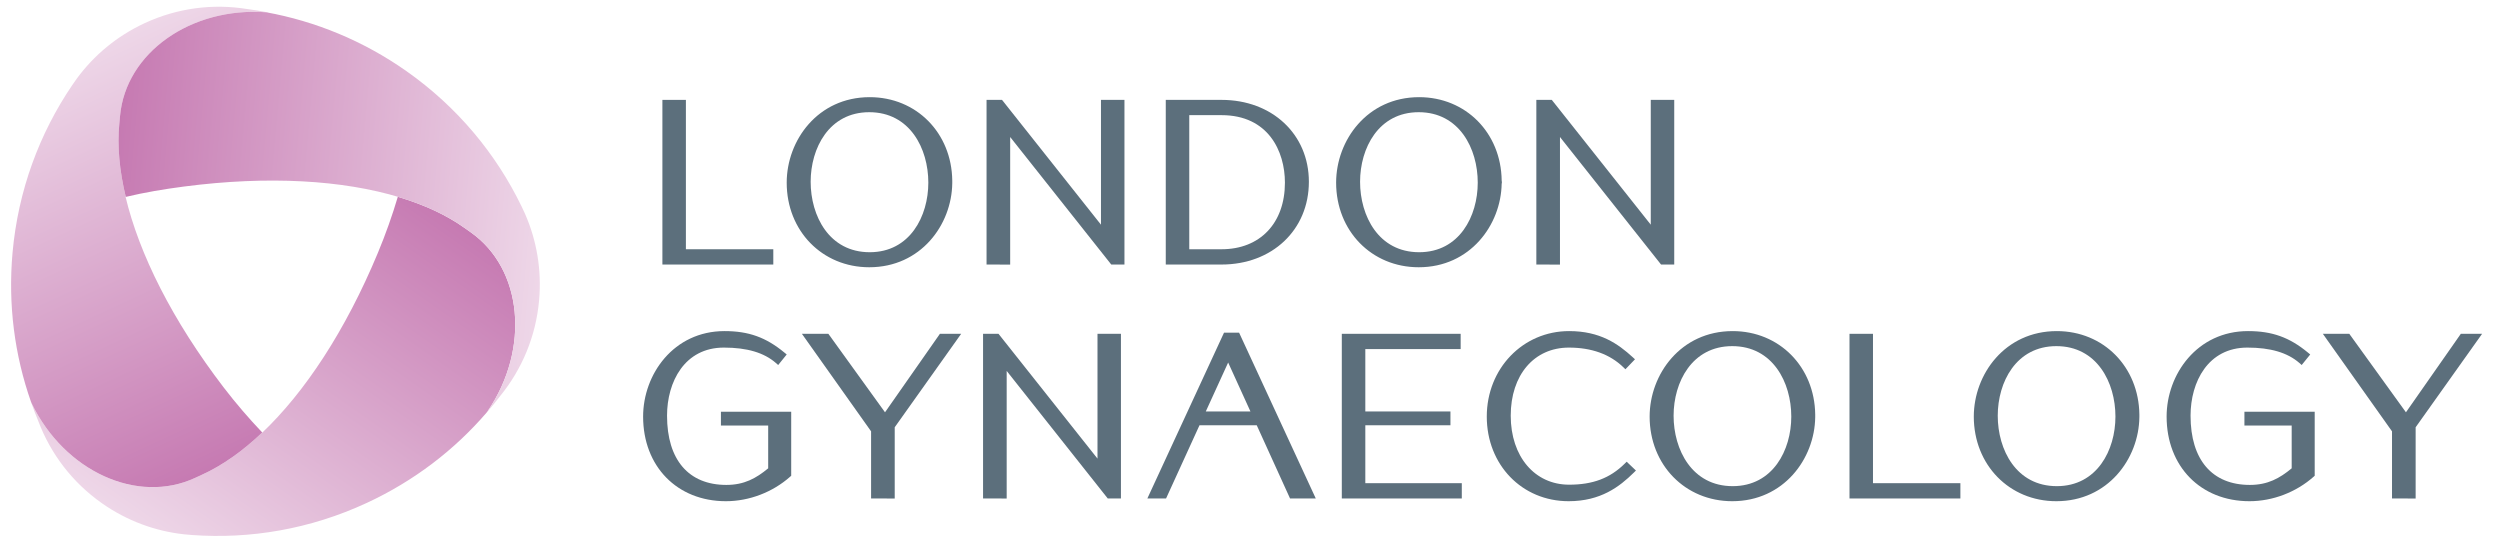 <?xml version="1.0" encoding="utf-8"?>
<!-- Generator: Adobe Illustrator 16.0.0, SVG Export Plug-In . SVG Version: 6.00 Build 0)  -->
<!DOCTYPE svg PUBLIC "-//W3C//DTD SVG 1.1//EN" "http://www.w3.org/Graphics/SVG/1.1/DTD/svg11.dtd">
<svg version="1.1" id="Layer_1" xmlns="http://www.w3.org/2000/svg" xmlns:xlink="http://www.w3.org/1999/xlink" x="0px" y="0px"
	 width="274px" height="60px" viewBox="0 0 274 60" enable-background="new 0 0 274 60" xml:space="preserve">
<polygon fill="#5C6F7C" points="72.599,28.993 72.599,10.947 75.174,10.947 75.174,27.318 84.754,27.318 84.754,28.993 "/>
<path fill="#5C6F7C" d="M104.368,20.081c-0.054,4.549-3.447,9.21-9.098,9.21l0,0c-5.158,0-9.047-3.984-9.047-9.272
	c0-4.631,3.403-9.37,9.098-9.37c5.116,0,8.984,3.92,9.047,9.14V20.081z M95.27,12.297c-4.413,0-6.422,3.952-6.422,7.624
	c0,3.745,2.025,7.722,6.473,7.722c4.414,0,6.424-3.951,6.424-7.624C101.745,16.274,99.719,12.297,95.27,12.297L95.27,12.297z"/>
<path fill="#5C6F7C" d="M127.768,28.993V10.947h6.114c5.545,0,9.571,3.774,9.571,8.974c0,5.278-4.025,9.072-9.571,9.072H127.768z
	 M133.882,27.318c4.22,0,6.946-2.863,6.946-7.299c0-3.439-1.82-7.398-6.946-7.398h-3.538v14.698H133.882z"/>
<path fill="#5C6F7C" d="M155.488,29.291c-5.158,0-9.049-3.984-9.049-9.272c0-4.631,3.402-9.37,9.1-9.37
	c5.113,0,8.98,3.918,9.045,9.136l0.021,0.161v0.135l-0.021,0.021C164.521,24.643,161.129,29.291,155.488,29.291L155.488,29.291z
	 M155.488,12.297c-4.412,0-6.424,3.952-6.424,7.624c0,3.745,2.025,7.722,6.475,7.722c4.412,0,6.422-3.951,6.422-7.624
	C161.961,16.274,159.936,12.297,155.488,12.297L155.488,12.297z"/>
<polygon fill="#5C6F7C" points="147.062,54.633 147.062,36.586 160.088,36.586 160.088,38.26 149.639,38.26 149.639,45.096 
	158.969,45.096 158.969,46.609 149.639,46.609 149.639,52.957 160.213,52.957 160.213,54.633 "/>
<path fill="#5C6F7C" d="M171.924,54.932c-5.115,0-8.973-3.986-8.973-9.273c0-5.277,3.963-9.371,9.023-9.371
	c3.383,0,5.354,1.379,6.979,2.869l0.242,0.221l-1.049,1.094l-0.232-0.225c-1.475-1.426-3.482-2.15-5.965-2.15
	c-3.812,0-6.373,3-6.373,7.463c0,4.475,2.629,7.562,6.398,7.562c2.598,0,4.477-0.709,6.088-2.299l0.221-0.219l1.016,0.967
	l-0.236,0.232C177.496,53.35,175.422,54.932,171.924,54.932L171.924,54.932z"/>
<path fill="#5C6F7C" d="M198.947,45.721c-0.055,4.547-3.449,9.211-9.096,9.211l0,0c-5.16,0-9.051-3.986-9.051-9.273
	c0-4.631,3.404-9.371,9.1-9.371c5.115,0,8.982,3.918,9.047,9.139V45.721z M189.852,37.936c-4.416,0-6.426,3.951-6.426,7.623
	c0,3.746,2.025,7.723,6.475,7.723c4.412,0,6.424-3.953,6.424-7.623C196.324,41.912,194.299,37.936,189.852,37.936L189.852,37.936z"
	/>
<polygon fill="#5C6F7C" points="202.705,54.633 202.705,36.586 205.279,36.586 205.279,52.957 214.859,52.957 214.859,54.633 "/>
<path fill="#5C6F7C" d="M234.475,45.721c-0.055,4.547-3.449,9.211-9.098,9.211l0,0c-5.158,0-9.049-3.986-9.049-9.273
	c0-4.631,3.404-9.371,9.1-9.371c5.115,0,8.982,3.918,9.047,9.139V45.721z M225.377,37.936c-4.414,0-6.424,3.951-6.424,7.623
	c0,3.746,2.025,7.723,6.475,7.723c4.412,0,6.424-3.953,6.424-7.623C231.852,41.912,229.826,37.936,225.377,37.936L225.377,37.936z"
	/>
<path fill="#5C6F7C" d="M246.535,54.932c-5.342,0-9.074-3.814-9.074-9.273c0-4.631,3.338-9.371,8.924-9.371
	c2.645,0,4.547,0.684,6.572,2.361l0.244,0.201l-0.936,1.156l-0.25-0.221c-1.303-1.137-3.168-1.689-5.705-1.689
	c-4.301,0-6.225,3.75-6.225,7.463c0,4.84,2.369,7.588,6.5,7.588c1.957,0,3.26-0.723,4.584-1.818v-4.688h-5.18v-1.516h7.703v7.018
	l-0.107,0.096C251.662,53.949,249.092,54.932,246.535,54.932L246.535,54.932z"/>
<path fill="#5C6F7C" d="M79.557,54.932c-5.342,0-9.072-3.814-9.072-9.273c0-4.631,3.338-9.371,8.924-9.371
	c2.642,0,4.545,0.684,6.57,2.361l0.244,0.201l-0.934,1.156l-0.25-0.221c-1.303-1.137-3.169-1.689-5.705-1.689
	c-4.3,0-6.226,3.75-6.226,7.463c0,4.84,2.369,7.588,6.499,7.588c1.959,0,3.262-0.723,4.586-1.818v-4.688h-5.18v-1.516h7.703v7.018
	l-0.107,0.096C84.684,53.949,82.114,54.932,79.557,54.932L79.557,54.932z"/>
<polygon fill="#5C6F7C" points="108.126,28.992 108.126,10.947 109.821,10.947 120.667,24.626 120.667,10.947 123.24,10.947 
	123.24,28.993 121.794,28.993 110.715,15.017 110.715,29 "/>
<polygon fill="#5C6F7C" points="168.383,28.992 168.383,10.947 170.076,10.947 180.924,24.626 180.924,10.947 183.496,10.947 
	183.496,28.993 182.051,28.993 170.973,15.017 170.973,29 "/>
<polygon fill="#5C6F7C" points="107.743,54.631 107.743,36.586 109.436,36.586 120.285,50.264 120.285,36.586 122.855,36.586 
	122.855,54.633 121.41,54.633 110.332,40.654 110.332,54.637 "/>
<path fill="#5C6F7C" d="M141.389,54.633l-3.65-8.023h-6.275l-3.664,8.023h-2.05l8.403-18.172h1.652l8.404,18.172H141.389z
	 M137.048,45.096l-2.442-5.363l-2.451,5.363H137.048z"/>
<polygon fill="#5C6F7C" points="95.471,54.633 95.471,47.275 87.889,36.586 90.79,36.586 96.997,45.188 103.014,36.586 
	105.343,36.586 98.061,46.828 98.061,54.637 "/>
<polygon fill="#5C6F7C" points="262.164,54.633 262.164,47.275 254.584,36.586 257.482,36.586 263.691,45.188 269.707,36.586 
	272.037,36.586 264.754,46.828 264.754,54.637 "/>
<linearGradient id="SVGID_1_" gradientUnits="userSpaceOnUse" x1="45.058" y1="20.863" x2="17.715" y2="59.753">
	<stop  offset="0" style="stop-color:#C67AB2"/>
	<stop  offset="1" style="stop-color:#EED7E8"/>
</linearGradient>
<path fill="url(#SVGID_1_)" d="M51.582,25.453l-0.686-0.484c-1.972-1.408-4.434-2.549-7.296-3.398
	c-0.591,1.997-1.323,4.075-2.184,6.141c-3.541,8.508-8.016,15.312-12.739,19.768l-0.015-0.002c-2.143,2.018-4.333,3.557-6.512,4.547
	l-0.762,0.352c-6.337,2.939-14.316-0.725-17.916-8.152c-0.024-0.068-0.061-0.137-0.085-0.205c-0.001-0.002-0.002-0.006-0.002-0.008
	H3.382c0.261,0.752,0.544,1.496,0.85,2.229c1.325,3.479,3.667,6.613,6.941,8.916c2.755,1.938,5.841,3.053,8.968,3.4l0.896,0.08
	c6.376,0.463,12.955-0.637,19.163-3.518c5.199-2.412,9.632-5.828,13.14-9.908c0.05-0.059,0.077-0.117,0.126-0.174
	C58.1,38.205,57.296,29.472,51.582,25.453z"/>
<linearGradient id="SVGID_2_" gradientUnits="userSpaceOnUse" x1="28.611" y1="49.026" x2="8.602" y2="5.901">
	<stop  offset="0" style="stop-color:#C67AB2"/>
	<stop  offset="1" style="stop-color:#EED7E8"/>
</linearGradient>
<path fill="url(#SVGID_2_)" d="M13.752,21.532l0.014-0.018c-0.683-2.878-0.921-5.558-0.689-7.949l0.076-0.835
	c0.623-6.96,7.792-11.982,16.024-11.384c0.068,0.013,0.138,0.027,0.207,0.041l0.02-0.026c-0.783-0.149-1.568-0.276-2.355-0.377
	c-3.676-0.592-7.562-0.132-11.193,1.553C12.8,3.954,10.292,6.068,8.427,8.602L7.911,9.339c-3.589,5.29-5.925,11.537-6.536,18.354
	c-0.511,5.713,0.232,11.244,2.014,16.324c0.024,0.068,0.061,0.137,0.085,0.205c3.6,7.428,11.579,11.092,17.916,8.152l0.762-0.352
	c2.206-1.004,4.424-2.564,6.591-4.619c-1.434-1.51-2.881-3.178-4.24-4.955C18.904,35.129,15.25,27.85,13.752,21.532z"/>
<linearGradient id="SVGID_3_" gradientUnits="userSpaceOnUse" x1="12.438" y1="20.714" x2="59.798" y2="24.949">
	<stop  offset="0" style="stop-color:#C67AB2"/>
	<stop  offset="1" style="stop-color:#EED7E8"/>
</linearGradient>
<path fill="url(#SVGID_3_)" d="M57.548,23.446l-0.381-0.817c-2.786-5.753-7.028-10.9-12.627-14.837
	c-4.754-3.343-9.998-5.468-15.363-6.447c-8.232-0.598-15.401,4.423-16.024,11.384l-0.076,0.835
	c-0.235,2.411,0.008,5.114,0.705,8.017c2.025-0.486,4.198-0.851,6.417-1.14c9.208-1.196,17.394-0.706,23.632,1.193l0.004,0.009
	c2.761,0.841,5.144,1.955,7.061,3.324l0.686,0.484c5.714,4.019,6.518,12.752,1.885,19.582c-0.049,0.057-0.077,0.115-0.126,0.174
	c-0.004,0.004-0.009,0.008-0.013,0.014l0.004,0.012c0.52-0.604,1.022-1.221,1.504-1.852c2.35-2.887,3.895-6.484,4.25-10.471
	C59.388,29.558,58.81,26.326,57.548,23.446z"/>
</svg>
